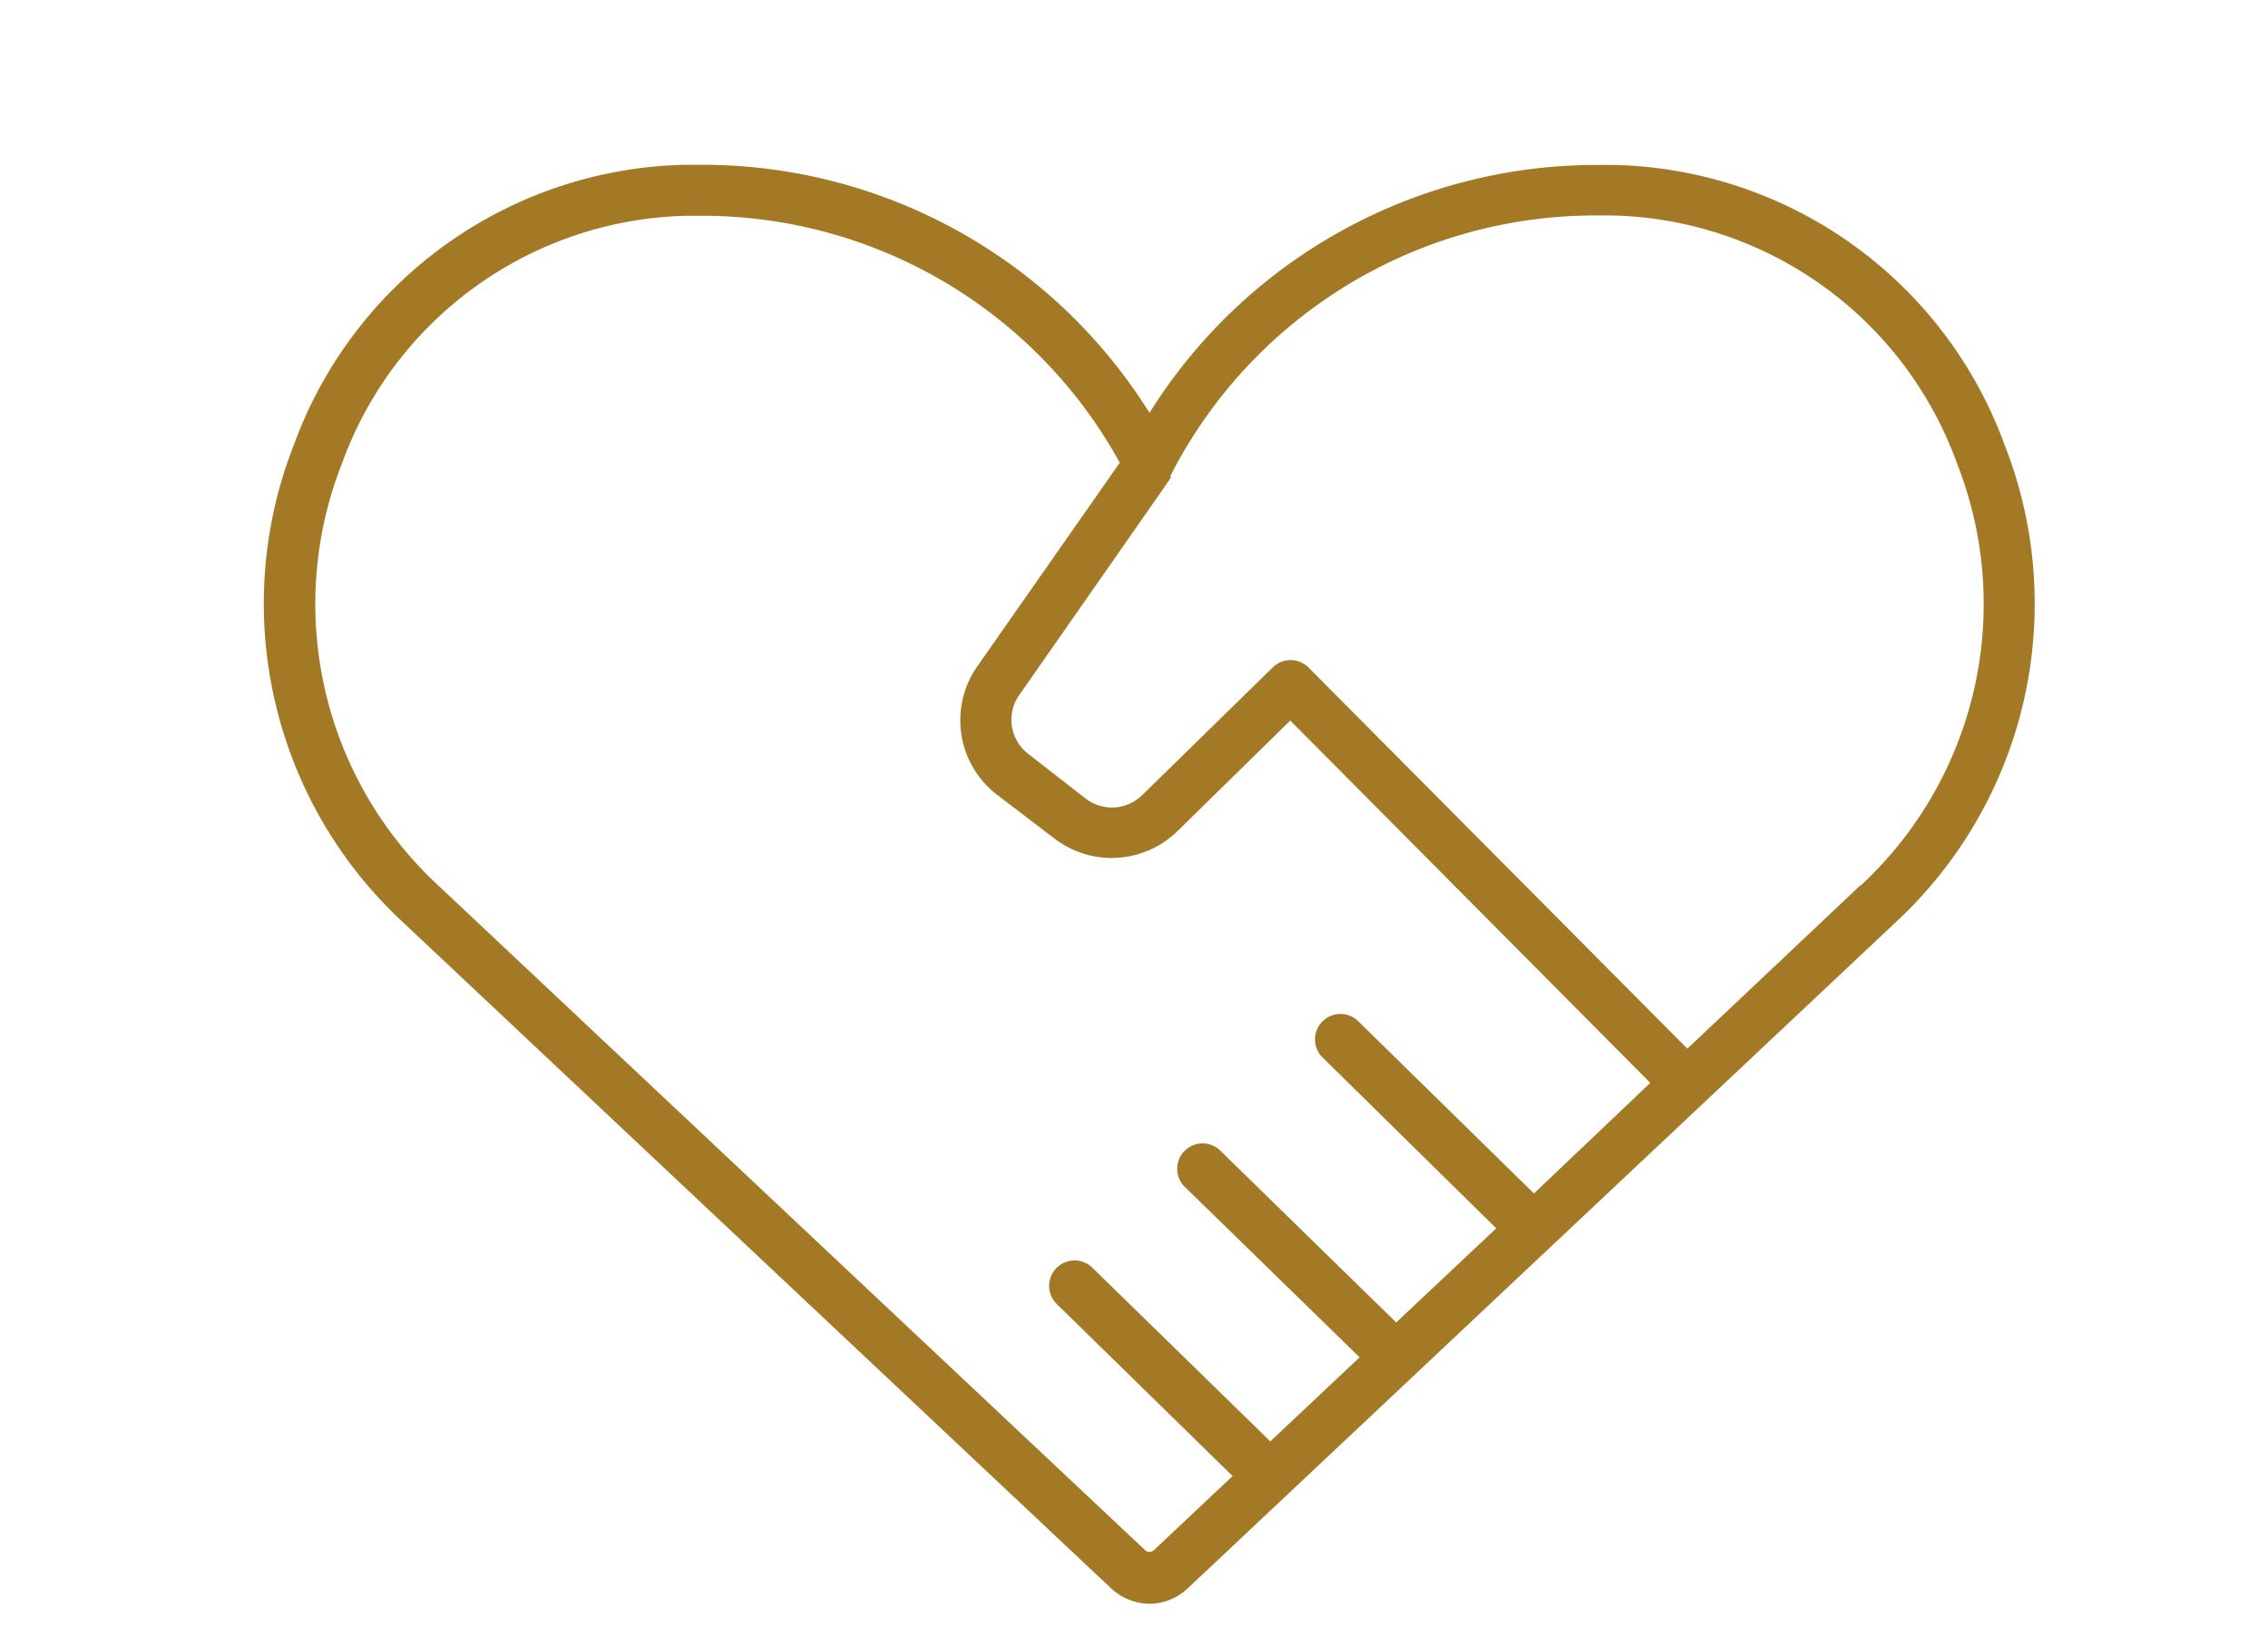 <svg xmlns="http://www.w3.org/2000/svg" viewBox="0 0 141.94 101.83"><defs><style>.cls-1{fill:#a37925;}.cls-2,.cls-3{fill:none;}.cls-3{opacity:0.5;}</style></defs><g id="レイヤー_2" data-name="レイヤー 2"><g id="contents"><path class="cls-1" d="M125.45,27.82A26.65,26.65,0,0,0,101,10.32h-1A33,33,0,0,0,71.94,25.83,33,33,0,0,0,43.88,10.31h-1a26.65,26.65,0,0,0-24.48,17.5,27.17,27.17,0,0,0,6.84,29.91L69.5,99.34a3.58,3.58,0,0,0,2.44,1,3.54,3.54,0,0,0,2.43-1l44.24-41.61A27.17,27.17,0,0,0,125.45,27.82ZM72.2,97a.4.4,0,0,1-.52,0L27.45,55.42A24,24,0,0,1,21.4,29,23.5,23.5,0,0,1,43,13.5l.88,0a29.83,29.83,0,0,1,26.2,15.45l-9,12.86a5.88,5.88,0,0,0,1.26,7.87L66,52.47A5.89,5.89,0,0,0,73.69,52l7.06-6.92,22.53,22.67L96,74.67l-11-10.78a1.59,1.59,0,0,0-2.22,2.28L93.64,76.85l-6.26,5.89L76.31,71.93a1.59,1.59,0,0,0-2.22,2.27l11,10.72-5.59,5.26L68.36,79.31a1.59,1.59,0,1,0-2.22,2.28l11,10.76Zm44.23-41.61L105.6,65.61,81.89,41.76a1.59,1.59,0,0,0-2.24,0l-8.18,8a2.7,2.7,0,0,1-3.54.19l-3.6-2.8a2.69,2.69,0,0,1-.6-3.58l9.53-13.65a.3.3,0,0,1,0-.08.26.26,0,0,0,0-.09A29.85,29.85,0,0,1,100,13.48l.88,0A23.51,23.51,0,0,1,122.48,29,24,24,0,0,1,116.43,55.42Z"/><rect class="cls-2" x="1.94" y="0.31" width="140" height="100"/><rect class="cls-3" width="140" height="101.83"/></g></g></svg>